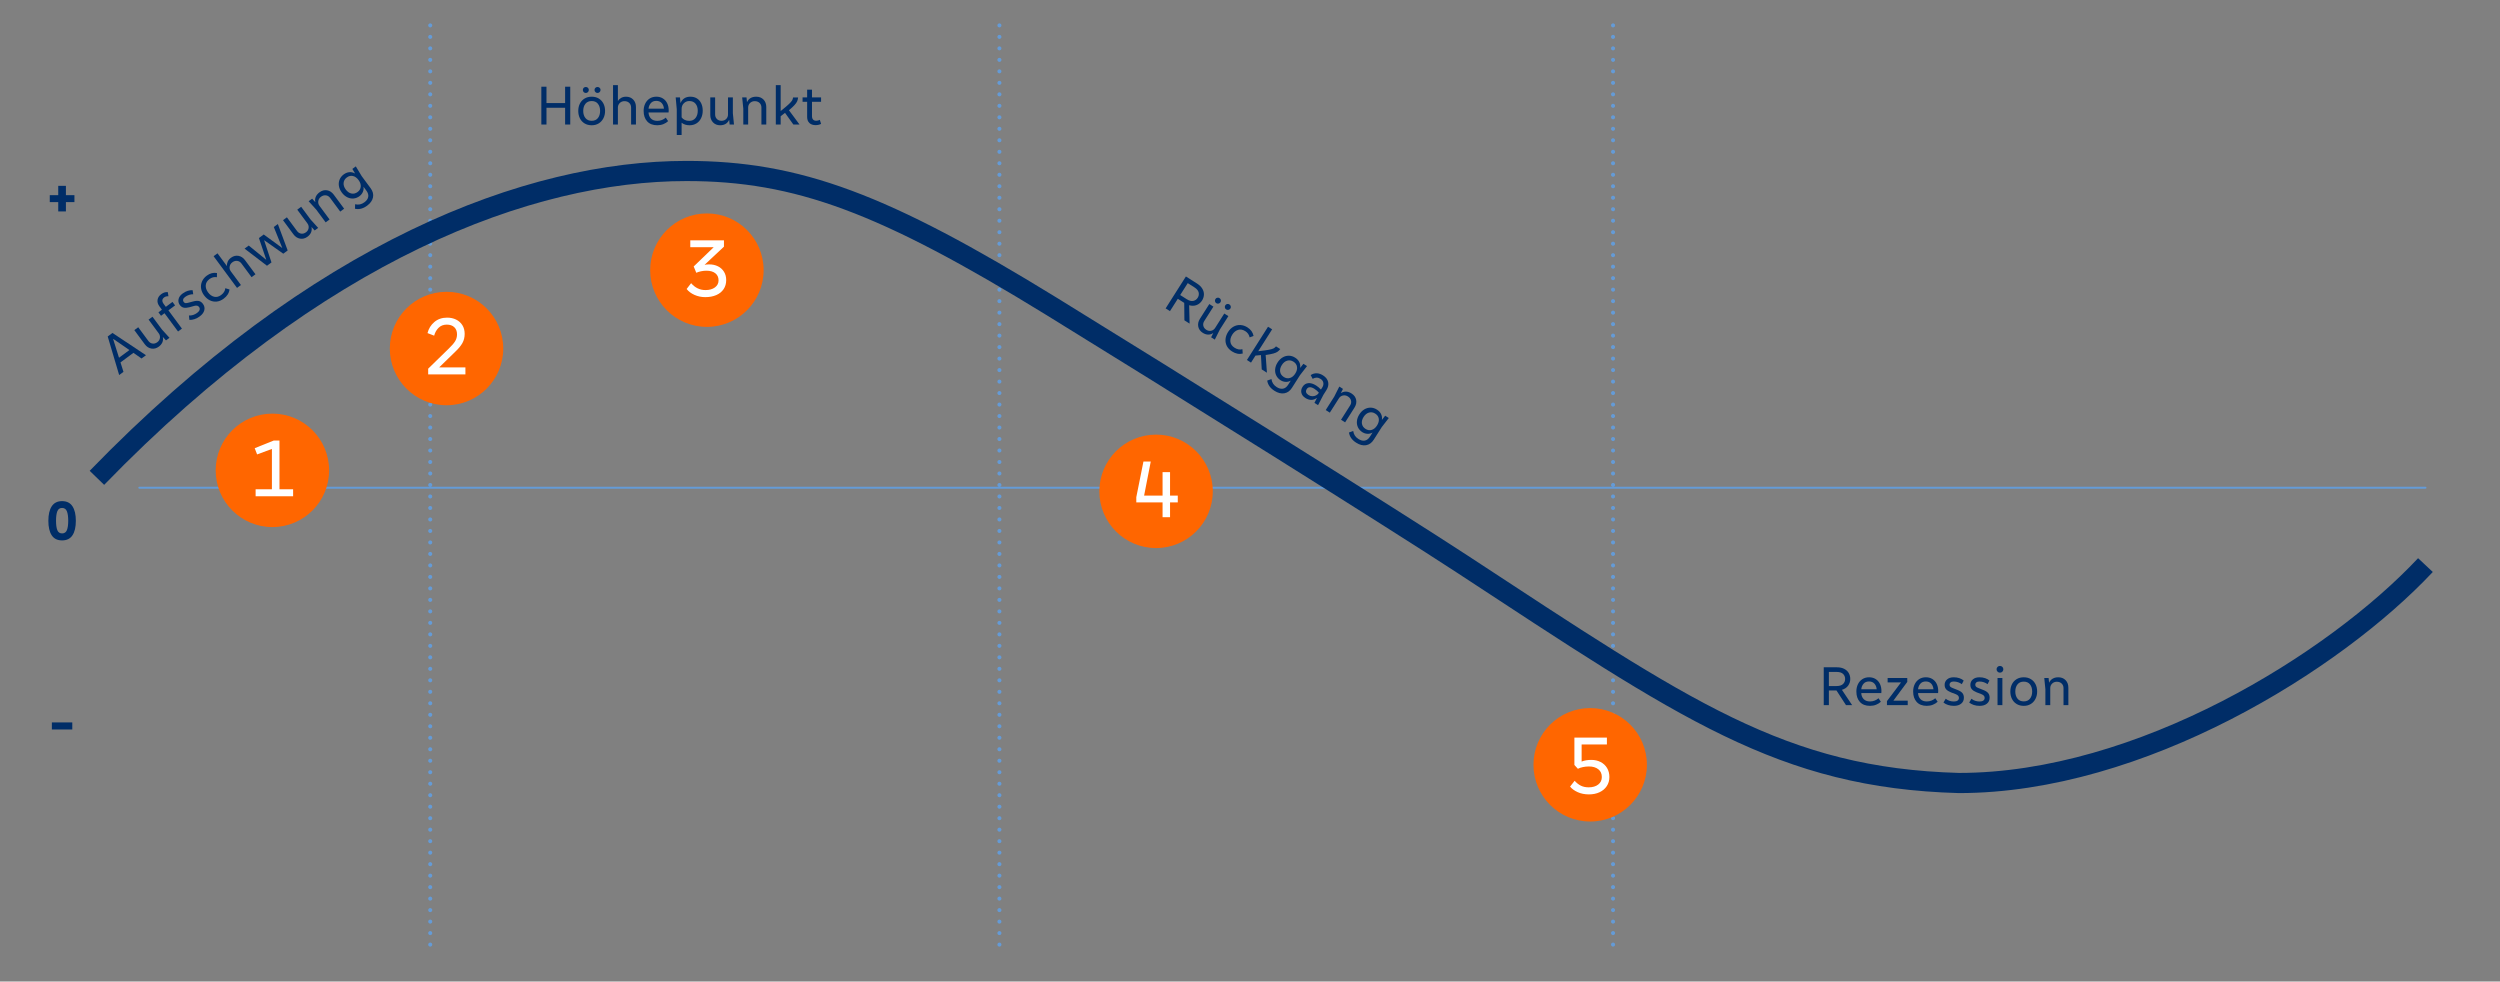 <?xml version="1.0" encoding="UTF-8"?>
<svg id="Ebene_2" data-name="Ebene 2" xmlns="http://www.w3.org/2000/svg" viewBox="0 0 1240 486.853">
  <rect x="0" y="0" width="1240" height="486.853" fill="#808080" stroke="none"/>
  <defs>
    <style>
      .cls-1, .cls-2, .cls-3, .cls-4 {
        fill: none;
      }

      .cls-5 {
        fill: #002d67;
      }

      .cls-2, .cls-4 {
        stroke: #649bd7;
        stroke-linecap: round;
        stroke-linejoin: round;
      }

      .cls-3 {
        stroke: #002d67;
        stroke-miterlimit: 10;
        stroke-width: 10px;
      }

      .cls-6 {
        fill: #fff;
      }

      .cls-7 {
        fill: #f60;
      }

      .cls-4 {
        stroke-dasharray: 0 5.699;
        stroke-width: 2px;
      }
    </style>
  </defs>
  <g>
    <rect class="cls-1" x="241.263" y="42.221" width="191.421" height="29.331"/>
    <path class="cls-5" d="M280.297,51.125v-8.12h2.547v18.76h-2.547v-8.316h-9.239v8.316h-2.548v-18.76h2.548v8.12h9.239Z"/>
    <path class="cls-5" d="M287.632,51.377c.541-1.064,1.315-1.899,2.323-2.506s2.184-.91,3.528-.91,2.515.304,3.513.91,1.769,1.441,2.31,2.506c.541,1.063.812,2.277.812,3.64,0,1.344-.275,2.558-.826,3.64-.551,1.083-1.326,1.933-2.324,2.549-.999.615-2.161.924-3.485.924-1.344,0-2.52-.304-3.528-.91s-1.782-1.451-2.323-2.534c-.542-1.082-.812-2.305-.812-3.668,0-1.362.27-2.576.812-3.64ZM289.521,45.679c-.29-.289-.434-.648-.434-1.078,0-.41.14-.756.42-1.036s.634-.42,1.064-.42c.41,0,.76.14,1.05.42.289.28.434.626.434,1.036,0,.411-.145.766-.434,1.064-.29.299-.64.447-1.05.447-.411,0-.761-.144-1.05-.434ZM296.576,51.488c-.719-.914-1.75-1.372-3.093-1.372s-2.38.453-3.108,1.358c-.728.905-1.092,2.086-1.092,3.542s.364,2.637,1.092,3.542c.728.905,1.764,1.358,3.108,1.358s2.375-.458,3.093-1.372c.718-.915,1.078-2.091,1.078-3.528s-.36-2.613-1.078-3.528ZM295.316,45.665c-.29-.299-.434-.653-.434-1.064,0-.41.144-.756.434-1.036.289-.28.639-.42,1.05-.42s.765.14,1.064.42c.298.28.448.626.448,1.036,0,.411-.149.766-.448,1.064-.299.299-.653.447-1.064.447s-.761-.148-1.05-.447Z"/>
    <path class="cls-5" d="M314.074,49.389c.905.952,1.358,2.184,1.358,3.696v8.68h-2.408v-8.428c0-.934-.304-1.694-.91-2.282s-1.396-.882-2.366-.882c-.933,0-1.712.304-2.337.91-.625.606-.938,1.357-.938,2.254v8.428h-2.408v-19.544h2.408v7.812h.084c.298-.56.798-1.045,1.498-1.456.7-.41,1.525-.615,2.478-.615,1.456,0,2.636.476,3.542,1.428Z"/>
    <path class="cls-5" d="M331.613,55.772h-9.938c.037,1.195.424,2.189,1.162,2.982s1.806,1.189,3.206,1.189c.821,0,1.596-.148,2.324-.447.728-.299,1.344-.682,1.848-1.148l1.176,1.736c-.635.615-1.419,1.11-2.352,1.483s-1.941.561-3.023.561c-2.184,0-3.859-.645-5.025-1.933s-1.75-3.014-1.75-5.18c0-1.344.261-2.553.784-3.626s1.26-1.913,2.212-2.52c.952-.606,2.053-.91,3.303-.91,1.232,0,2.314.289,3.248.868.933.578,1.647,1.386,2.142,2.422.494,1.036.742,2.226.742,3.569,0,.411-.019.729-.056.952ZM322.809,51.152c-.644.747-1.022,1.662-1.134,2.744h7.643c-.112-1.176-.495-2.114-1.148-2.813-.653-.7-1.54-1.051-2.66-1.051-1.157,0-2.058.374-2.702,1.12Z"/>
    <path class="cls-5" d="M345.709,48.843c.924.588,1.628,1.404,2.114,2.45.485,1.045.728,2.249.728,3.611,0,1.363-.266,2.595-.798,3.696s-1.292,1.965-2.282,2.59-2.137.938-3.443.938c-1.587,0-2.902-.42-3.948-1.261v6.104h-2.407v-12.768l-.532-5.881h2.128l.252,2.688h.084c.392-.952.994-1.698,1.806-2.24.812-.541,1.815-.812,3.01-.812,1.269,0,2.365.294,3.289.882ZM344.981,58.53c.737-.942,1.106-2.132,1.106-3.569,0-1.456-.364-2.628-1.092-3.515-.728-.886-1.754-1.33-3.08-1.33-1.083,0-1.992.369-2.729,1.106s-1.106,1.676-1.106,2.814v4.172c.392.541.91.966,1.554,1.273.644.309,1.386.462,2.226.462,1.344,0,2.384-.471,3.122-1.414Z"/>
    <path class="cls-5" d="M364.06,61.765h-2.156l-.224-2.268h-.056c-.392.858-.966,1.512-1.722,1.96-.756.447-1.657.672-2.702.672-1.456,0-2.637-.477-3.542-1.429-.906-.951-1.358-2.184-1.358-3.695v-8.681h2.408v8.456c0,.915.294,1.666.882,2.254.588.589,1.358.883,2.31.883.914,0,1.675-.299,2.282-.896.606-.597.91-1.344.91-2.24v-8.456h2.408v7.841l.56,5.6Z"/>
    <path class="cls-5" d="M378.701,49.389c.915.952,1.372,2.193,1.372,3.724v8.652h-2.408v-8.428c0-.934-.308-1.694-.924-2.282-.616-.588-1.41-.882-2.38-.882-.934,0-1.712.304-2.337.91-.626.606-.938,1.357-.938,2.254v8.428h-2.408v-7.868l-.56-5.572h2.156l.224,2.269h.056c.392-.858.975-1.512,1.75-1.96.774-.448,1.694-.672,2.757-.672,1.512,0,2.725.476,3.64,1.428Z"/>
    <path class="cls-5" d="M393.512,61.765l-4.144-5.796-2.156,1.68v4.116h-2.408v-19.544h2.408v12.852c1.848-1.474,3.191-2.608,4.031-3.401.84-.793,1.386-1.409,1.638-1.849.252-.438.415-.938.49-1.498h2.492c-.075.71-.224,1.33-.448,1.862-.224.532-.644,1.144-1.26,1.834-.616.691-1.559,1.578-2.828,2.66l5.235,7.084h-3.051Z"/>
    <path class="cls-5" d="M407.257,50.48h-4.508v7.168c0,.71.177,1.26.532,1.652.354.392.877.588,1.568.588.597,0,1.194-.149,1.792-.448l.616,2.017c-.822.41-1.727.615-2.716.615-1.307,0-2.333-.354-3.08-1.063-.747-.709-1.12-1.718-1.12-3.024v-7.504h-2.268v-2.156h2.268v-3.863h2.407v3.863h4.508v2.156Z"/>
  </g>
  <g>
    <rect class="cls-1" x="13.505" y="88.456" width="34.567" height="29.331"/>
    <path class="cls-5" d="M36.92,96.801v3.444h-4.228v4.62h-3.808v-4.62h-4.199v-3.444h4.199v-4.62h3.808v4.62h4.228Z"/>
  </g>
  <g>
    <rect class="cls-1" x="13.505" y="350.006" width="34.567" height="29.331"/>
    <path class="cls-5" d="M35.856,361.823h-10.134v-3.5h10.134v3.5Z"/>
  </g>
  <g>
    <rect class="cls-1" x="13.505" y="248.136" width="34.567" height="29.331"/>
    <path class="cls-5" d="M25.666,251.119c1.12-1.708,2.828-2.562,5.123-2.562,2.314,0,4.031.854,5.151,2.562,1.12,1.708,1.68,4.102,1.68,7.182,0,3.117-.56,5.521-1.68,7.21-1.12,1.689-2.837,2.534-5.151,2.534-2.314,0-4.027-.845-5.137-2.534-1.111-1.689-1.666-4.093-1.666-7.21,0-3.08.56-5.474,1.68-7.182ZM33.182,253.597c-.438-1.102-1.236-1.652-2.394-1.652-1.139,0-1.922.546-2.352,1.639-.43,1.092-.644,2.664-.644,4.718,0,2.035.214,3.589.644,4.662.429,1.073,1.213,1.609,2.352,1.609,1.157,0,1.955-.541,2.394-1.624.438-1.082.658-2.641.658-4.676,0-2.016-.22-3.574-.658-4.676Z"/>
  </g>
  <g>
    <rect class="cls-1" x="869.32" y="330.196" width="191.421" height="29.331"/>
    <path class="cls-5" d="M915.604,349.739l-4.704-7.252h-3.779v7.252h-2.548v-18.76h6.495c1.456,0,2.683.262,3.682.784.998.522,1.745,1.223,2.24,2.1.494.878.742,1.848.742,2.912,0,1.231-.354,2.338-1.064,3.317-.709.98-1.735,1.666-3.08,2.059l5.067,7.588h-3.051ZM907.122,333.275v7h3.835c1.437,0,2.501-.336,3.191-1.008s1.036-1.503,1.036-2.492c0-1.008-.341-1.844-1.022-2.506-.682-.663-1.75-.994-3.206-.994h-3.835Z"/>
    <path class="cls-5" d="M933.129,343.747h-9.938c.037,1.195.424,2.189,1.162,2.982s1.806,1.189,3.206,1.189c.821,0,1.596-.148,2.324-.447.728-.299,1.344-.682,1.848-1.148l1.176,1.736c-.635.615-1.419,1.11-2.352,1.483s-1.941.561-3.023.561c-2.184,0-3.859-.645-5.025-1.933s-1.75-3.014-1.75-5.18c0-1.344.261-2.553.784-3.626s1.26-1.913,2.212-2.52c.952-.606,2.053-.91,3.303-.91,1.232,0,2.314.289,3.248.868.933.578,1.647,1.386,2.142,2.422.494,1.036.742,2.226.742,3.569,0,.411-.019.729-.056.952ZM924.324,339.127c-.644.747-1.022,1.662-1.134,2.744h7.643c-.112-1.176-.495-2.114-1.148-2.813-.653-.7-1.54-1.051-2.66-1.051-1.157,0-2.058.374-2.702,1.12Z"/>
    <path class="cls-5" d="M935.929,349.739v-1.988l6.943-9.212v-.084h-6.607v-2.156h9.743v1.933l-6.831,9.212v.084h7.055v2.212h-10.302Z"/>
    <path class="cls-5" d="M961.293,343.747h-9.938c.037,1.195.424,2.189,1.162,2.982s1.806,1.189,3.206,1.189c.821,0,1.596-.148,2.324-.447.728-.299,1.344-.682,1.848-1.148l1.176,1.736c-.635.615-1.419,1.11-2.352,1.483s-1.941.561-3.023.561c-2.184,0-3.859-.645-5.025-1.933s-1.75-3.014-1.75-5.18c0-1.344.261-2.553.784-3.626s1.26-1.913,2.212-2.52c.952-.606,2.053-.91,3.303-.91,1.232,0,2.314.289,3.248.868.933.578,1.647,1.386,2.142,2.422.494,1.036.742,2.226.742,3.569,0,.411-.019.729-.056.952ZM952.488,339.127c-.644.747-1.022,1.662-1.134,2.744h7.643c-.112-1.176-.495-2.114-1.148-2.813-.653-.7-1.54-1.051-2.66-1.051-1.157,0-2.058.374-2.702,1.12Z"/>
    <path class="cls-5" d="M965.072,346.575c1.138.915,2.492,1.372,4.06,1.372.802,0,1.418-.158,1.848-.476.429-.317.644-.757.644-1.316,0-.448-.136-.816-.406-1.106-.271-.289-.686-.546-1.246-.77l-2.296-.868c-1.063-.429-1.853-.929-2.365-1.498-.514-.569-.77-1.311-.77-2.226,0-1.083.401-1.979,1.204-2.688.802-.709,1.904-1.063,3.304-1.063,1.026,0,1.964.145,2.813.434.849.29,1.563.687,2.142,1.19l-.952,1.792c-.504-.393-1.106-.71-1.806-.952-.7-.242-1.433-.364-2.198-.364-.691,0-1.208.145-1.554.435-.346.289-.518.657-.518,1.105s.126.794.378,1.036c.252.243.704.485,1.358.728l2.184.868c1.12.43,1.932.938,2.436,1.526s.756,1.367.756,2.338c0,1.232-.448,2.212-1.344,2.94-.896.728-2.1,1.092-3.611,1.092-1.064,0-2.04-.149-2.926-.448-.887-.299-1.638-.7-2.253-1.204l1.12-1.876Z"/>
    <path class="cls-5" d="M977.838,346.575c1.138.915,2.492,1.372,4.06,1.372.802,0,1.418-.158,1.848-.476.429-.317.644-.757.644-1.316,0-.448-.136-.816-.406-1.106-.271-.289-.686-.546-1.246-.77l-2.296-.868c-1.063-.429-1.853-.929-2.365-1.498-.514-.569-.77-1.311-.77-2.226,0-1.083.401-1.979,1.204-2.688.802-.709,1.904-1.063,3.304-1.063,1.026,0,1.964.145,2.813.434.849.29,1.563.687,2.142,1.19l-.952,1.792c-.504-.393-1.106-.71-1.806-.952-.7-.242-1.433-.364-2.198-.364-.691,0-1.208.145-1.554.435-.346.289-.518.657-.518,1.105s.126.794.378,1.036c.252.243.704.485,1.358.728l2.184.868c1.12.43,1.932.938,2.436,1.526s.756,1.367.756,2.338c0,1.232-.448,2.212-1.344,2.94-.896.728-2.1,1.092-3.611,1.092-1.064,0-2.04-.149-2.926-.448-.887-.299-1.638-.7-2.253-1.204l1.12-1.876Z"/>
    <path class="cls-5" d="M990.787,333.149c-.327-.326-.49-.724-.49-1.19,0-.466.159-.858.476-1.176s.718-.476,1.204-.476c.485,0,.886.158,1.204.476s.476.71.476,1.176c0,.467-.159.864-.476,1.19s-.719.49-1.204.49c-.467,0-.864-.164-1.19-.49ZM993.18,349.739h-2.408v-13.44h2.408v13.44Z"/>
    <path class="cls-5" d="M997.94,339.352c.541-1.064,1.315-1.899,2.323-2.506s2.184-.91,3.528-.91,2.515.304,3.513.91,1.769,1.441,2.31,2.506c.541,1.063.812,2.277.812,3.64,0,1.344-.275,2.558-.826,3.64-.551,1.083-1.326,1.933-2.324,2.549-.999.615-2.161.924-3.485.924-1.344,0-2.52-.304-3.528-.91s-1.782-1.451-2.323-2.534c-.542-1.082-.812-2.305-.812-3.668,0-1.362.27-2.576.812-3.64ZM1006.884,339.463c-.719-.914-1.75-1.372-3.093-1.372s-2.38.453-3.108,1.358c-.728.905-1.092,2.086-1.092,3.542s.364,2.637,1.092,3.542c.728.905,1.764,1.358,3.108,1.358s2.375-.458,3.093-1.372c.718-.915,1.078-2.091,1.078-3.528s-.36-2.613-1.078-3.528Z"/>
    <path class="cls-5" d="M1024.536,337.363c.915.952,1.372,2.193,1.372,3.724v8.652h-2.408v-8.428c0-.934-.308-1.694-.924-2.282-.616-.588-1.41-.882-2.38-.882-.934,0-1.712.304-2.337.91-.626.606-.938,1.357-.938,2.254v8.428h-2.408v-7.868l-.56-5.572h2.156l.224,2.269h.056c.392-.858.975-1.512,1.75-1.96.774-.448,1.694-.672,2.757-.672,1.512,0,2.725.476,3.64,1.428Z"/>
  </g>
  <g>
    <path class="cls-5" d="M72.408,176.182l-2.205,1.631-4.024-2.805-6.416,4.743,1.479,4.686-2.139,1.581-5.682-19.129,2.363-1.748,16.623,11.041ZM56.139,168.258l2.889,9.18,5.156-3.811-7.909-5.469-.136.1Z"/>
    <path class="cls-5" d="M84.07,167.561l-1.734,1.281-1.527-1.689-.045.033c.194.923.122,1.789-.22,2.6-.343.809-.933,1.524-1.772,2.146-1.171.866-2.404,1.185-3.697.957-1.294-.226-2.391-.948-3.289-2.164l-5.16-6.98,1.936-1.432,5.027,6.8c.544.736,1.227,1.165,2.049,1.288.823.124,1.617-.097,2.382-.663.735-.543,1.169-1.235,1.302-2.077.133-.841-.066-1.622-.6-2.343l-5.027-6.799,1.936-1.432,4.662,6.305,3.779,4.17Z"/>
    <path class="cls-5" d="M80.52,148.961c-.035.549.186,1.146.662,1.791l1.066,1.441,3.309-2.447,1.282,1.734-3.31,2.447,6.709,9.072-1.936,1.432-6.709-9.073-1.734,1.281-1.281-1.734,1.734-1.281-1.215-1.644c-.811-1.095-1.127-2.189-.951-3.285.179-1.094.777-2.019,1.799-2.773,1.125-.832,2.223-1.166,3.293-1.008l.294,2.047c-.802-.079-1.511.106-2.126.562-.556.411-.852.891-.887,1.438Z"/>
    <path class="cls-5" d="M93.715,156.496c1.459.059,2.818-.378,4.079-1.311.646-.477,1.046-.971,1.203-1.48.157-.511.068-.992-.265-1.441-.266-.361-.594-.576-.984-.648-.39-.072-.875-.031-1.459.121l-2.362.668c-1.11.287-2.042.354-2.792.201-.752-.153-1.398-.597-1.943-1.332-.644-.871-.854-1.83-.63-2.877.224-1.048.898-1.987,2.024-2.82.825-.609,1.665-1.051,2.52-1.323.855-.271,1.666-.378,2.43-.316l.301,2.007c-.639-.016-1.312.087-2.018.309-.707.222-1.369.559-1.984,1.014-.556.41-.886.834-.991,1.272-.106.438-.025.837.241,1.197.266.36.572.563.92.608.347.045.854-.028,1.524-.223l2.272-.6c1.155-.32,2.11-.394,2.865-.221.754.173,1.42.65,1.997,1.431.733.991.955,2.044.667,3.163-.287,1.117-1.038,2.126-2.254,3.024-.855.633-1.729,1.093-2.619,1.38-.891.286-1.733.41-2.527.371l-.215-2.174Z"/>
    <path class="cls-5" d="M107.591,137.496c-1.327-.226-2.547.072-3.657.893-1.17.866-1.799,1.899-1.886,3.102-.086,1.201.298,2.379,1.151,3.535.866,1.172,1.875,1.894,3.029,2.166,1.154.273,2.301-.012,3.441-.854,1.275-.943,1.973-2.074,2.09-3.391l2.066.63c-.198,1.772-1.16,3.296-2.886,4.572-1.126.832-2.282,1.309-3.468,1.432-1.187.122-2.322-.088-3.409-.632-1.086-.542-2.034-1.362-2.845-2.458-.81-1.096-1.303-2.24-1.477-3.435-.176-1.194-.023-2.345.457-3.454s1.275-2.075,2.386-2.896c1.591-1.176,3.271-1.604,5.037-1.286l-.031,2.077Z"/>
    <path class="cls-5" d="M118.258,126.895c1.293.228,2.39.949,3.289,2.164l5.16,6.98-1.937,1.431-5.011-6.776c-.555-.751-1.251-1.182-2.088-1.294s-1.646.12-2.426.696c-.751.555-1.197,1.264-1.34,2.122-.143.859.054,1.649.586,2.37l5.011,6.776-1.937,1.432-11.618-15.715,1.937-1.432,4.644,6.281.067-.05c-.094-.627.021-1.314.339-2.062.319-.746.86-1.401,1.626-1.968,1.171-.865,2.402-1.184,3.697-.957Z"/>
    <path class="cls-5" d="M139.967,122.893l-4.164-10.294,2.004-1.481,4.883,13.104-2.184,1.614-9.412-6.656-.068.05,3.628,10.935-2.229,1.647-11.119-8.494,2.072-1.531,8.598,7.015.067-.049-3.623-10.694,2.386-1.764,9.094,6.649.068-.051Z"/>
    <path class="cls-5" d="M157.818,113.038l-1.734,1.281-1.528-1.69-.044.033c.194.924.121,1.791-.221,2.6-.342.81-.932,1.525-1.771,2.146-1.172.865-2.404,1.185-3.697.957-1.295-.227-2.391-.948-3.289-2.164l-5.16-6.98,1.936-1.432,5.027,6.8c.544.736,1.227,1.165,2.049,1.288.822.124,1.616-.098,2.382-.663.735-.543,1.169-1.235,1.302-2.077.133-.841-.067-1.621-.6-2.342l-5.027-6.801,1.936-1.431,4.661,6.305,3.78,4.17Z"/>
    <path class="cls-5" d="M162.233,94.383c1.302.222,2.407.947,3.317,2.178l5.144,6.957-1.937,1.432-5.01-6.776c-.555-.751-1.255-1.179-2.1-1.286-.845-.105-1.658.129-2.438.705-.751.556-1.197,1.264-1.339,2.122-.144.859.053,1.649.585,2.37l5.011,6.776-1.937,1.432-4.677-6.326-3.763-4.148,1.732-1.282,1.529,1.691.045-.033c-.195-.924-.114-1.795.242-2.616.355-.821.963-1.547,1.818-2.179,1.215-.899,2.473-1.238,3.774-1.016Z"/>
    <path class="cls-5" d="M174.771,83.79l1.71-1.265,2.936,4.864,4.412,5.966c1.098,1.486,1.492,3,1.181,4.543-.312,1.54-1.284,2.916-2.921,4.125-1.98,1.465-3.984,1.973-6.014,1.521l.056-2.233c.864.196,1.668.217,2.413.062.742-.155,1.49-.51,2.241-1.065,1.05-.776,1.669-1.658,1.856-2.645.188-.986-.116-2.019-.916-3.1l-1.381-1.868-.045.033c.139.849.027,1.686-.337,2.512s-.913,1.512-1.649,2.056c-.93.688-1.926,1.075-2.986,1.162-1.062.089-2.098-.12-3.109-.626-1.012-.505-1.901-1.275-2.667-2.312-.788-1.065-1.271-2.158-1.45-3.281-.18-1.121-.063-2.182.347-3.18.409-1,1.089-1.85,2.034-2.549.869-.643,1.785-1.012,2.748-1.109.961-.096,1.898.112,2.809.622l.045-.033-1.312-2.199ZM178.93,92.572c.088-1.074-.273-2.16-1.083-3.256-.821-1.11-1.755-1.785-2.8-2.021-1.046-.236-2.049,0-3.01.71-.975.722-1.512,1.628-1.609,2.722-.096,1.094.26,2.188,1.07,3.283s1.749,1.755,2.816,1.975c1.068.22,2.09-.03,3.066-.752.945-.699,1.461-1.586,1.549-2.66Z"/>
  </g>
  <g>
    <path class="cls-5" d="M587.461,158.875l-.083-8.644-3.19-2.026-3.887,6.122-2.151-1.366,10.056-15.836,5.483,3.481c1.229.78,2.125,1.659,2.688,2.636.562.975.817,1.967.765,2.973-.053,1.006-.364,1.957-.935,2.855-.66,1.039-1.553,1.784-2.677,2.23-1.125.447-2.358.477-3.703.087l.21,9.122-2.576-1.635ZM589.125,140.428l-3.752,5.909,3.238,2.056c1.213.771,2.292,1.058,3.234.86s1.681-.713,2.211-1.548c.54-.851.7-1.739.48-2.663-.22-.925-.945-1.778-2.173-2.558l-3.238-2.057Z"/>
    <path class="cls-5" d="M602.54,168.449l-1.82-1.156,1.026-2.035-.047-.029c-.791.515-1.626.759-2.504.732-.878-.028-1.759-.322-2.641-.882-1.229-.78-1.971-1.815-2.224-3.104-.255-1.288.024-2.57.834-3.848l4.653-7.328,2.033,1.291-4.533,7.139c-.491.772-.645,1.564-.464,2.375.181.812.673,1.473,1.477,1.983.772.49,1.574.646,2.407.466.832-.178,1.488-.646,1.969-1.402l4.533-7.139,2.033,1.291-4.203,6.619-2.529,5.027ZM602.642,149.459c-.09-.399-.019-.779.212-1.143.22-.346.523-.562.91-.65.387-.086.761-.014,1.123.216.347.22.567.525.661.917.094.393.031.762-.189,1.107-.221.348-.533.569-.937.666-.405.098-.779.035-1.126-.185s-.565-.528-.654-.929ZM607.542,152.554c-.084-.407-.016-.784.205-1.131.22-.346.527-.561.921-.643.395-.081.765-.012,1.111.208.346.22.571.528.673.925.102.397.042.77-.177,1.115-.221.347-.537.566-.949.658-.413.093-.792.027-1.138-.192-.347-.22-.562-.533-.646-.94Z"/>
    <path class="cls-5" d="M619.819,167.348c-.268-1.319-.984-2.35-2.149-3.09-1.229-.78-2.42-.994-3.572-.643-1.152.352-2.113,1.135-2.884,2.348-.781,1.229-1.091,2.431-.93,3.605.161,1.175.839,2.143,2.037,2.902,1.339.851,2.645,1.093,3.916.729l.156,2.156c-1.725.453-3.493.104-5.304-1.047-1.182-.751-2.043-1.657-2.585-2.719-.542-1.063-.755-2.199-.639-3.408.115-1.208.538-2.388,1.269-3.539.73-1.149,1.621-2.022,2.672-2.614,1.051-.594,2.18-.866,3.387-.817,1.208.047,2.395.441,3.561,1.183,1.67,1.06,2.674,2.473,3.014,4.235l-1.949.719Z"/>
    <path class="cls-5" d="M625.818,183.23l-.391-7.114-2.72.263-2.206,3.476-2.033-1.291,10.476-16.499,2.033,1.291-6.889,10.849c2.349-.254,4.092-.491,5.226-.71s1.926-.447,2.374-.683c.448-.235.853-.569,1.217-1.003l2.104,1.336c-.444.56-.902,1.003-1.376,1.332-.475.33-1.157.62-2.047.873-.89.254-2.162.496-3.813.73l.623,8.787-2.576-1.637Z"/>
    <path class="cls-5" d="M646.495,180.438l1.796,1.141-3.481,4.489-3.978,6.265c-.991,1.561-2.261,2.473-3.812,2.737-1.549.265-3.184-.148-4.901-1.238-2.08-1.32-3.275-3.008-3.584-5.062l2.104-.753c.128.877.399,1.634.811,2.272.413.639,1.013,1.207,1.801,1.707,1.103.701,2.149.961,3.136.781.988-.181,1.841-.837,2.562-1.972l1.246-1.962-.047-.029c-.742.436-1.563.633-2.464.59-.902-.042-1.739-.308-2.511-.798-.977-.62-1.698-1.409-2.161-2.367-.465-.958-.643-2.001-.536-3.126.107-1.126.506-2.233,1.197-3.321.71-1.118,1.556-1.962,2.538-2.533.981-.571,2.012-.845,3.092-.823,1.081.021,2.117.35,3.109.98.914.58,1.588,1.301,2.025,2.165.436.861.58,1.81.432,2.844l.047.03,1.579-2.017ZM639.8,187.481c1.034-.306,1.916-1.033,2.646-2.184.74-1.166,1.033-2.279.877-3.34-.156-1.06-.738-1.911-1.746-2.552-1.024-.65-2.063-.824-3.118-.521-1.055.304-1.948,1.031-2.678,2.181-.73,1.15-1.006,2.263-.827,3.339.179,1.075.781,1.938,1.805,2.588.993.63,2.005.794,3.04.488Z"/>
    <path class="cls-5" d="M653.754,200.97l-1.796-1.141,1.213-2.382-.071-.045c-.836.619-1.736.933-2.702.939-.965.005-1.944-.308-2.937-.938-1.056-.67-1.71-1.512-1.963-2.523-.253-1.012-.064-2.014.566-3.006.701-1.104,1.646-1.715,2.837-1.832,1.19-.116,2.487.27,3.89,1.16.866.551,1.666,1.224,2.398,2.021l.616-.969c.521-.819.709-1.622.568-2.409-.142-.786-.591-1.42-1.347-1.9-.678-.43-1.332-.646-1.96-.647-.629-.001-1.292.197-1.987.597l-.981-1.851c.929-.626,1.92-.926,2.975-.898,1.054.029,2.109.378,3.165,1.049,1.402.891,2.246,1.989,2.531,3.299.285,1.309-.018,2.665-.908,4.067l-1.456,2.292-2.651,5.117ZM650.886,196.527c.661.021,1.285-.117,1.875-.418.589-.301,1.063-.734,1.423-1.302-.314-.376-.64-.716-.978-1.019-.338-.304-.767-.62-1.287-.95-.835-.53-1.579-.787-2.231-.77-.653.017-1.158.309-1.518.876-.741,1.166-.449,2.17.875,3.01.567.36,1.181.551,1.841.572Z"/>
    <path class="cls-5" d="M672.653,198.31c.262,1.294-.018,2.587-.838,3.879l-4.638,7.305-2.033-1.29,4.518-7.115c.5-.789.648-1.596.443-2.422-.205-.827-.717-1.5-1.537-2.021-.788-.5-1.608-.661-2.461-.484-.854.177-1.52.643-2,1.399l-4.518,7.115-2.032-1.291,4.217-6.643,2.514-5.004,1.82,1.156-1.027,2.035.047.029c.792-.515,1.634-.754,2.528-.716.894.036,1.79.341,2.688.91,1.276.811,2.045,1.862,2.307,3.156Z"/>
    <path class="cls-5" d="M687.05,206.19l1.796,1.141-3.481,4.489-3.978,6.265c-.991,1.561-2.261,2.473-3.811,2.737s-3.184-.148-4.901-1.238c-2.08-1.32-3.275-3.008-3.584-5.062l2.104-.753c.128.877.399,1.634.811,2.272.414.639,1.013,1.207,1.802,1.708,1.103.7,2.148.961,3.136.78.988-.181,1.841-.836,2.562-1.971l1.246-1.963-.047-.029c-.742.436-1.563.633-2.464.59-.902-.042-1.739-.308-2.511-.798-.977-.62-1.698-1.409-2.161-2.367-.465-.958-.643-2-.536-3.126s.506-2.233,1.197-3.321c.71-1.118,1.556-1.962,2.538-2.533.981-.571,2.012-.845,3.092-.823,1.081.022,2.117.35,3.109.98.914.58,1.588,1.301,2.025,2.165.436.862.58,1.81.432,2.844l.047.03,1.579-2.017ZM680.355,213.234c1.034-.307,1.916-1.033,2.646-2.184.74-1.166,1.033-2.28.877-3.341-.156-1.06-.738-1.911-1.746-2.552-1.024-.65-2.063-.823-3.118-.521-1.055.304-1.948,1.031-2.678,2.181-.73,1.15-1.006,2.264-.827,3.339.179,1.076.781,1.938,1.805,2.588.993.631,2.005.794,3.04.489Z"/>
  </g>
  <line class="cls-4" x1="213.391" y1="12.593" x2="213.391" y2="471.221"/>
  <line class="cls-4" x1="495.71" y1="12.593" x2="495.71" y2="471.221"/>
  <line class="cls-4" x1="800.071" y1="12.593" x2="800.071" y2="471.221"/>
  <line class="cls-2" x1="69.121" y1="241.907" x2="1203.019" y2="241.907"/>
  <g>
    <path class="cls-7" d="M816.865,379.333c0,15.538-12.594,28.14-28.131,28.14-15.544,0-28.138-12.602-28.138-28.14,0-15.538,12.594-28.132,28.138-28.132,15.536,0,28.131,12.594,28.131,28.132Z"/>
    <path class="cls-6" d="M793.905,377.96c1.361.7,2.426,1.69,3.196,2.969.769,1.278,1.154,2.77,1.154,4.474,0,1.705-.433,3.21-1.299,4.516s-2.062,2.315-3.587,3.03-3.278,1.072-5.257,1.072c-2.089,0-3.952-.371-5.587-1.113-1.636-.742-2.894-1.663-3.773-2.763l2.268-2.887c.879,1.018,1.876,1.814,2.989,2.392s2.439.866,3.979.866c1.952,0,3.526-.46,4.722-1.382,1.196-.92,1.793-2.164,1.793-3.731,0-1.649-.584-2.934-1.752-3.855-1.168-.921-2.715-1.381-4.639-1.381-1.018,0-2.021.103-3.01.309s-1.814.488-2.474.846l-1.732-1.896v-13.566h16.123v3.381h-12.536v8.494c1.32-.549,2.928-.824,4.825-.824,1.704,0,3.237.351,4.598,1.052Z"/>
  </g>
  <g>
    <path class="cls-7" d="M601.543,243.698c0,15.538-12.594,28.14-28.131,28.14-15.544,0-28.138-12.602-28.138-28.14,0-15.538,12.594-28.132,28.138-28.132,15.536,0,28.131,12.594,28.131,28.132Z"/>
    <path class="cls-6" d="M580.343,245.823h3.835v3.381h-3.835v7.34h-3.711v-7.34h-13.03v-2.598l3.546-17.689h3.628l-3.299,16.906h9.154v-11.629h3.711v11.629Z"/>
  </g>
  <g>
    <path class="cls-7" d="M378.756,133.995c0,15.538-12.594,28.14-28.131,28.14-15.544,0-28.138-12.602-28.138-28.14,0-15.538,12.594-28.132,28.138-28.132,15.536,0,28.131,12.594,28.131,28.132Z"/>
    <path class="cls-6" d="M356.091,132.079c1.278.633,2.282,1.54,3.01,2.722.728,1.182,1.093,2.556,1.093,4.123,0,1.731-.433,3.237-1.299,4.516-.866,1.277-2.083,2.254-3.649,2.927-1.567.674-3.368,1.011-5.402,1.011-1.924,0-3.718-.371-5.381-1.113-1.664-.742-2.962-1.718-3.897-2.928l2.227-2.887c1.951,2.282,4.33,3.423,7.133,3.423,1.924,0,3.484-.439,4.68-1.319s1.794-2.048,1.794-3.505c0-1.512-.536-2.688-1.608-3.526-1.072-.838-2.543-1.257-4.412-1.257-.907,0-1.808.097-2.701.288-.894.192-1.67.44-2.33.742l-1.278-3.134,9.938-9.566h-11.628v-3.381h16.7v3.134l-9.608,8.989c.687-.138,1.457-.206,2.309-.206,1.594,0,3.031.316,4.309.948Z"/>
  </g>
  <g>
    <path class="cls-7" d="M163.243,233.291c0,15.538-12.594,28.14-28.131,28.14-15.544,0-28.138-12.602-28.138-28.14,0-15.538,12.594-28.132,28.138-28.132,15.536,0,28.131,12.594,28.131,28.132Z"/>
    <path class="cls-6" d="M138.62,218.51v24.163h6.762v3.464h-18.597v-3.464h8.082v-19.999l-7.34,2.722-1.196-3.093,9.443-3.793h2.845Z"/>
  </g>
  <g>
    <path class="cls-7" d="M249.613,172.863c0,15.538-12.594,28.14-28.131,28.14-15.544,0-28.138-12.602-28.138-28.14,0-15.538,12.594-28.132,28.138-28.132,15.536,0,28.131,12.594,28.131,28.132Z"/>
    <path class="cls-6" d="M222.64,172.844c1.402-1.347,2.426-2.528,3.072-3.546.646-1.017.969-2.172.969-3.464,0-1.512-.454-2.693-1.361-3.546-.907-.853-2.144-1.278-3.711-1.278-1.677,0-3.045.536-4.103,1.607-1.058,1.072-1.78,2.365-2.165,3.877l-3.299-1.278c.55-2.199,1.676-4.027,3.381-5.484,1.704-1.457,3.821-2.186,6.35-2.186,1.649,0,3.134.323,4.453.969,1.32.646,2.357,1.574,3.113,2.783.756,1.21,1.134,2.64,1.134,4.289,0,1.704-.371,3.223-1.113,4.556-.742,1.334-1.883,2.729-3.422,4.186l-8,7.793v.124h12.907v3.464h-18.473v-2.845l10.267-10.021Z"/>
  </g>
  <path class="cls-3" d="M48.072,237.005c109.62-113.013,214.369-152.194,292.354-152.194,55.167-.037,98.113,16.046,181.285,67.227,59.135,36.39,170.651,106.173,203.637,127.792,110.667,72.529,158.44,106.076,246.286,108.544,90.006,0,186.269-59.956,231.386-108.094"/>
</svg>